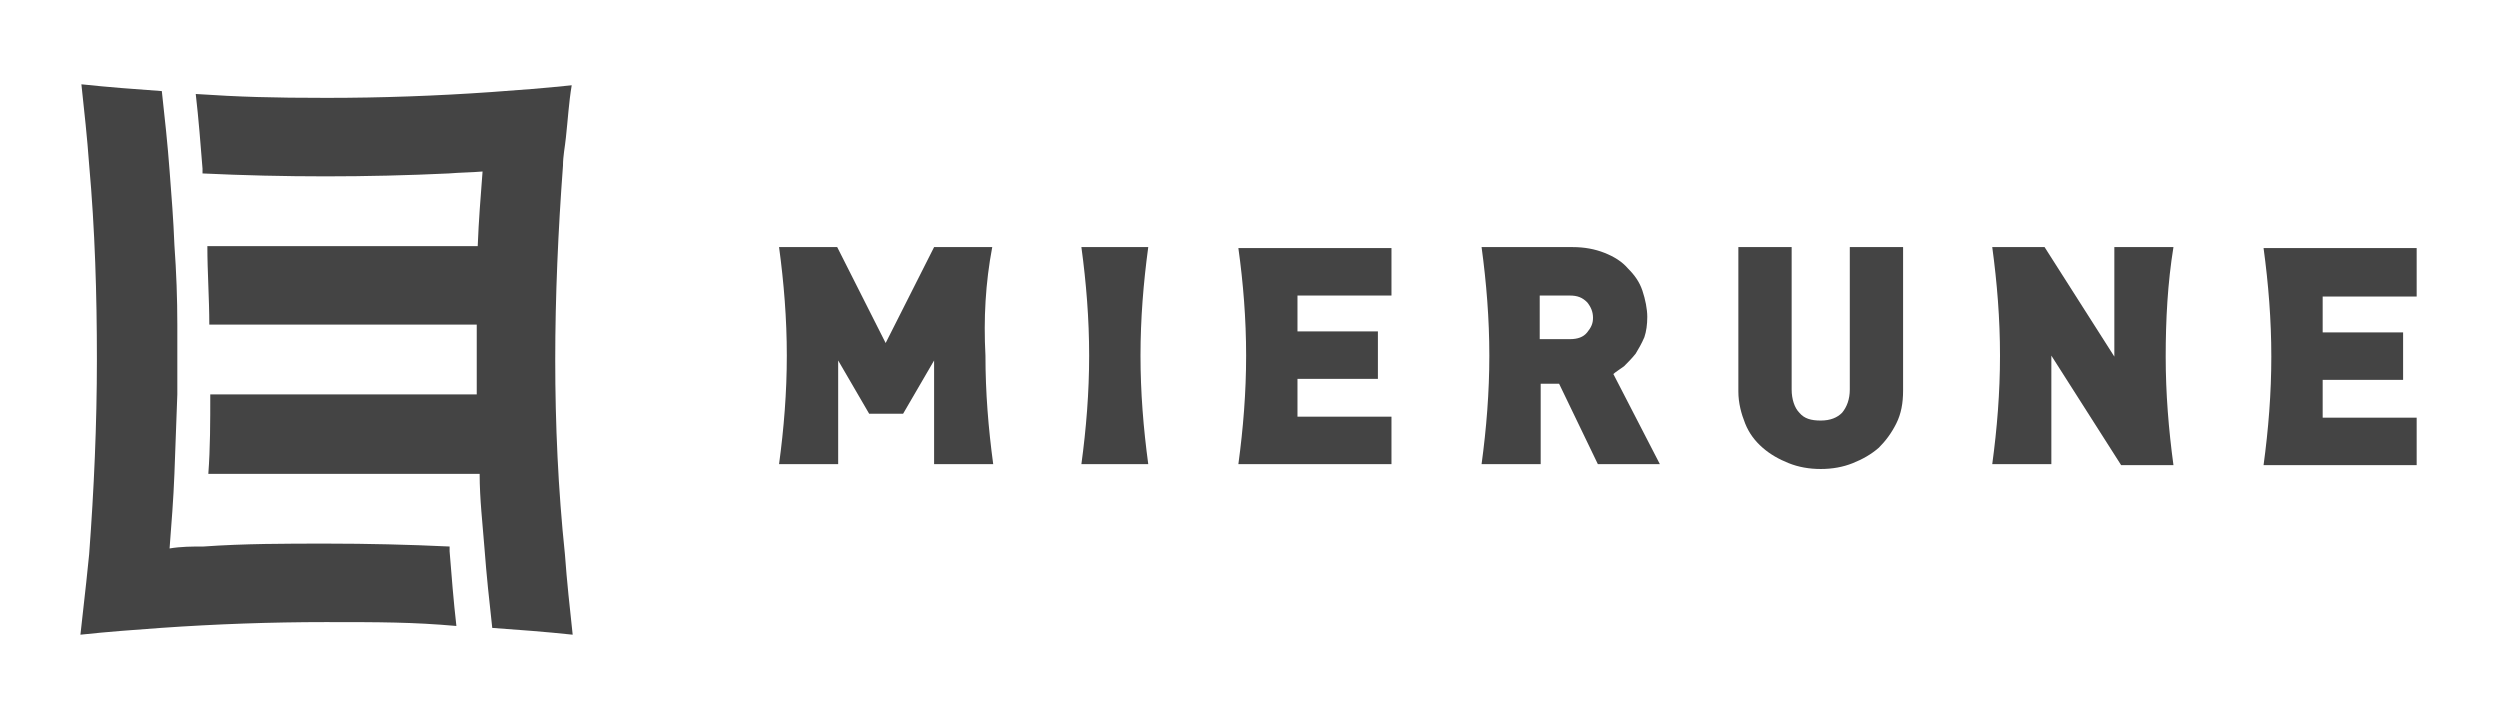 <svg width="258" height="74" viewBox="0 0 258 74" fill="none" xmlns="http://www.w3.org/2000/svg">
<path d="M46.4 56.4C42.2 56.2 37.9 56.1 33.7 56.1C29.5 56.1 25.2 56.1 21 56.4C19.8 56.4 18.7 56.4 17.5 56.6C17.7 54 17.9 51.5 18 48.9C18.1 46.2 18.2 43.5 18.3 40.7V33.5C18.3 30.8 18.2 28.1 18 25.3C17.9 22.7 17.7 20.2 17.5 17.6C17.3 14.9 17 12.1 16.7 9.4C13.9 9.2 11.2 9 8.4 8.7C8.7 11.5 9 14.2 9.2 17C9.8 23.7 10 30.4 10 37.1C10 43.8 9.7 50.5 9.2 57.2C9.1 58.2 9 59.1 8.9 60.1C8.7 61.9 8.5 63.7 8.3 65.5C11.1 65.2 13.8 65 16.6 64.8C22.3 64.4 28 64.2 33.6 64.2C39.2 64.2 42.6 64.2 47.1 64.6C46.8 62 46.6 59.4 46.4 56.9V56.4Z" fill="#444444"/>
<path d="M57.3 37.2C57.3 30.6 57.6 23.8 58.1 17.1C58.1 16.1 58.3 15.2 58.4 14.2C58.6 12.4 58.7 10.6 59 8.8C56.2 9.1 53.5 9.3 50.7 9.5C45 9.9 39.3 10.1 33.7 10.1C28.1 10.1 24.7 10 20.2 9.7C20.5 12.3 20.7 14.9 20.9 17.4V17.9C25.1 18.1 29.4 18.2 33.6 18.2C37.8 18.2 42.1 18.1 46.3 17.9C47.5 17.8 48.6 17.8 49.8 17.7C49.6 20.3 49.4 22.8 49.3 25.4H21.4C21.4 28.1 21.6 30.8 21.6 33.5H49.2V40.7H21.7C21.7 43.5 21.7 46.2 21.5 48.9H49.5C49.5 51.5 49.8 54 50 56.6C50.2 59.3 50.5 62.1 50.8 64.8C53.6 65 56.3 65.2 59.1 65.5C58.8 62.7 58.5 60 58.3 57.2C57.6 50.5 57.3 43.8 57.3 37.1" fill="#444444"/>
<path d="M195.699 43.7C195.199 44.7 194.599 45.5 193.899 46.2C193.099 46.9 192.199 47.4 191.199 47.8C190.199 48.2 189.099 48.4 187.899 48.4C186.699 48.4 185.599 48.2 184.599 47.8C183.599 47.4 182.699 46.9 181.899 46.2C181.099 45.5 180.499 44.7 180.099 43.7C179.699 42.7 179.399 41.6 179.399 40.4V25.5H184.899V40.2C184.899 41.2 185.199 42.1 185.699 42.6C186.199 43.2 186.899 43.4 187.899 43.4C188.899 43.4 189.599 43.1 190.099 42.6C190.599 42 190.899 41.2 190.899 40.2V25.5H196.399V40.3C196.399 41.6 196.199 42.7 195.699 43.7Z" fill="#444444"/>
<path d="M102.399 25.5H96.399L91.399 35.4L86.399 25.5H80.399C80.899 29.2 81.199 32.9 81.199 36.7C81.199 40.5 80.899 44.2 80.399 47.9H86.499V37.2L89.699 42.7H93.199L96.399 37.2V47.9H102.499C101.999 44.2 101.699 40.5 101.699 36.7C101.499 32.9 101.699 29.2 102.399 25.5Z" fill="#444444"/>
<path d="M118.5 25.5H111.6C112.1 29.2 112.4 32.9 112.4 36.7C112.4 40.5 112.1 44.2 111.6 47.9H118.5C118 44.2 117.7 40.5 117.7 36.7C117.7 32.9 118 29.2 118.5 25.5Z" fill="#444444"/>
<path d="M128.6 36.701C128.6 40.501 128.3 44.201 127.8 47.901H143.6V43.001H133.9V39.101H142.2V34.201H133.9V30.501H143.6V25.601H127.8C128.3 29.201 128.6 32.901 128.6 36.701Z" fill="#444444"/>
<path d="M167.599 37.8C167.999 37.4 168.399 37 168.799 36.5C169.099 36 169.399 35.5 169.699 34.8C169.899 34.2 169.999 33.5 169.999 32.7C169.999 31.9 169.799 30.9 169.499 30C169.199 29.1 168.699 28.4 167.999 27.7C167.399 27 166.599 26.5 165.599 26.1C164.599 25.7 163.499 25.5 162.299 25.5H152.899C153.399 29.2 153.699 32.9 153.699 36.7C153.699 40.5 153.399 44.2 152.899 47.9H158.999V39.6H160.899L164.899 47.9H171.299L166.499 38.6C166.699 38.4 167.199 38.1 167.599 37.8ZM163.799 34.3C163.399 34.8 162.799 35 161.999 35H158.899V30.5H161.999C162.799 30.5 163.299 30.7 163.799 31.2C164.199 31.7 164.399 32.2 164.399 32.8C164.399 33.4 164.199 33.8 163.799 34.3Z" fill="#444444"/>
<path d="M224.3 25.5H218.2V36.8L211 25.5H205.6C206.1 29.2 206.4 32.9 206.4 36.7C206.4 40.5 206.1 44.2 205.6 47.9H211.7V36.7L218.9 48H224.3C223.8 44.3 223.5 40.6 223.5 36.8C223.5 33 223.7 29.2 224.3 25.5Z" fill="#444444"/>
<path d="M249.4 30.501V25.601H233.6C234.1 29.301 234.4 33.001 234.4 36.801C234.4 40.601 234.1 44.301 233.6 48.001H249.4V43.101H239.7V39.201H248V34.301H239.7V30.601H249.4V30.501Z" fill="#444444"/>
</svg>
